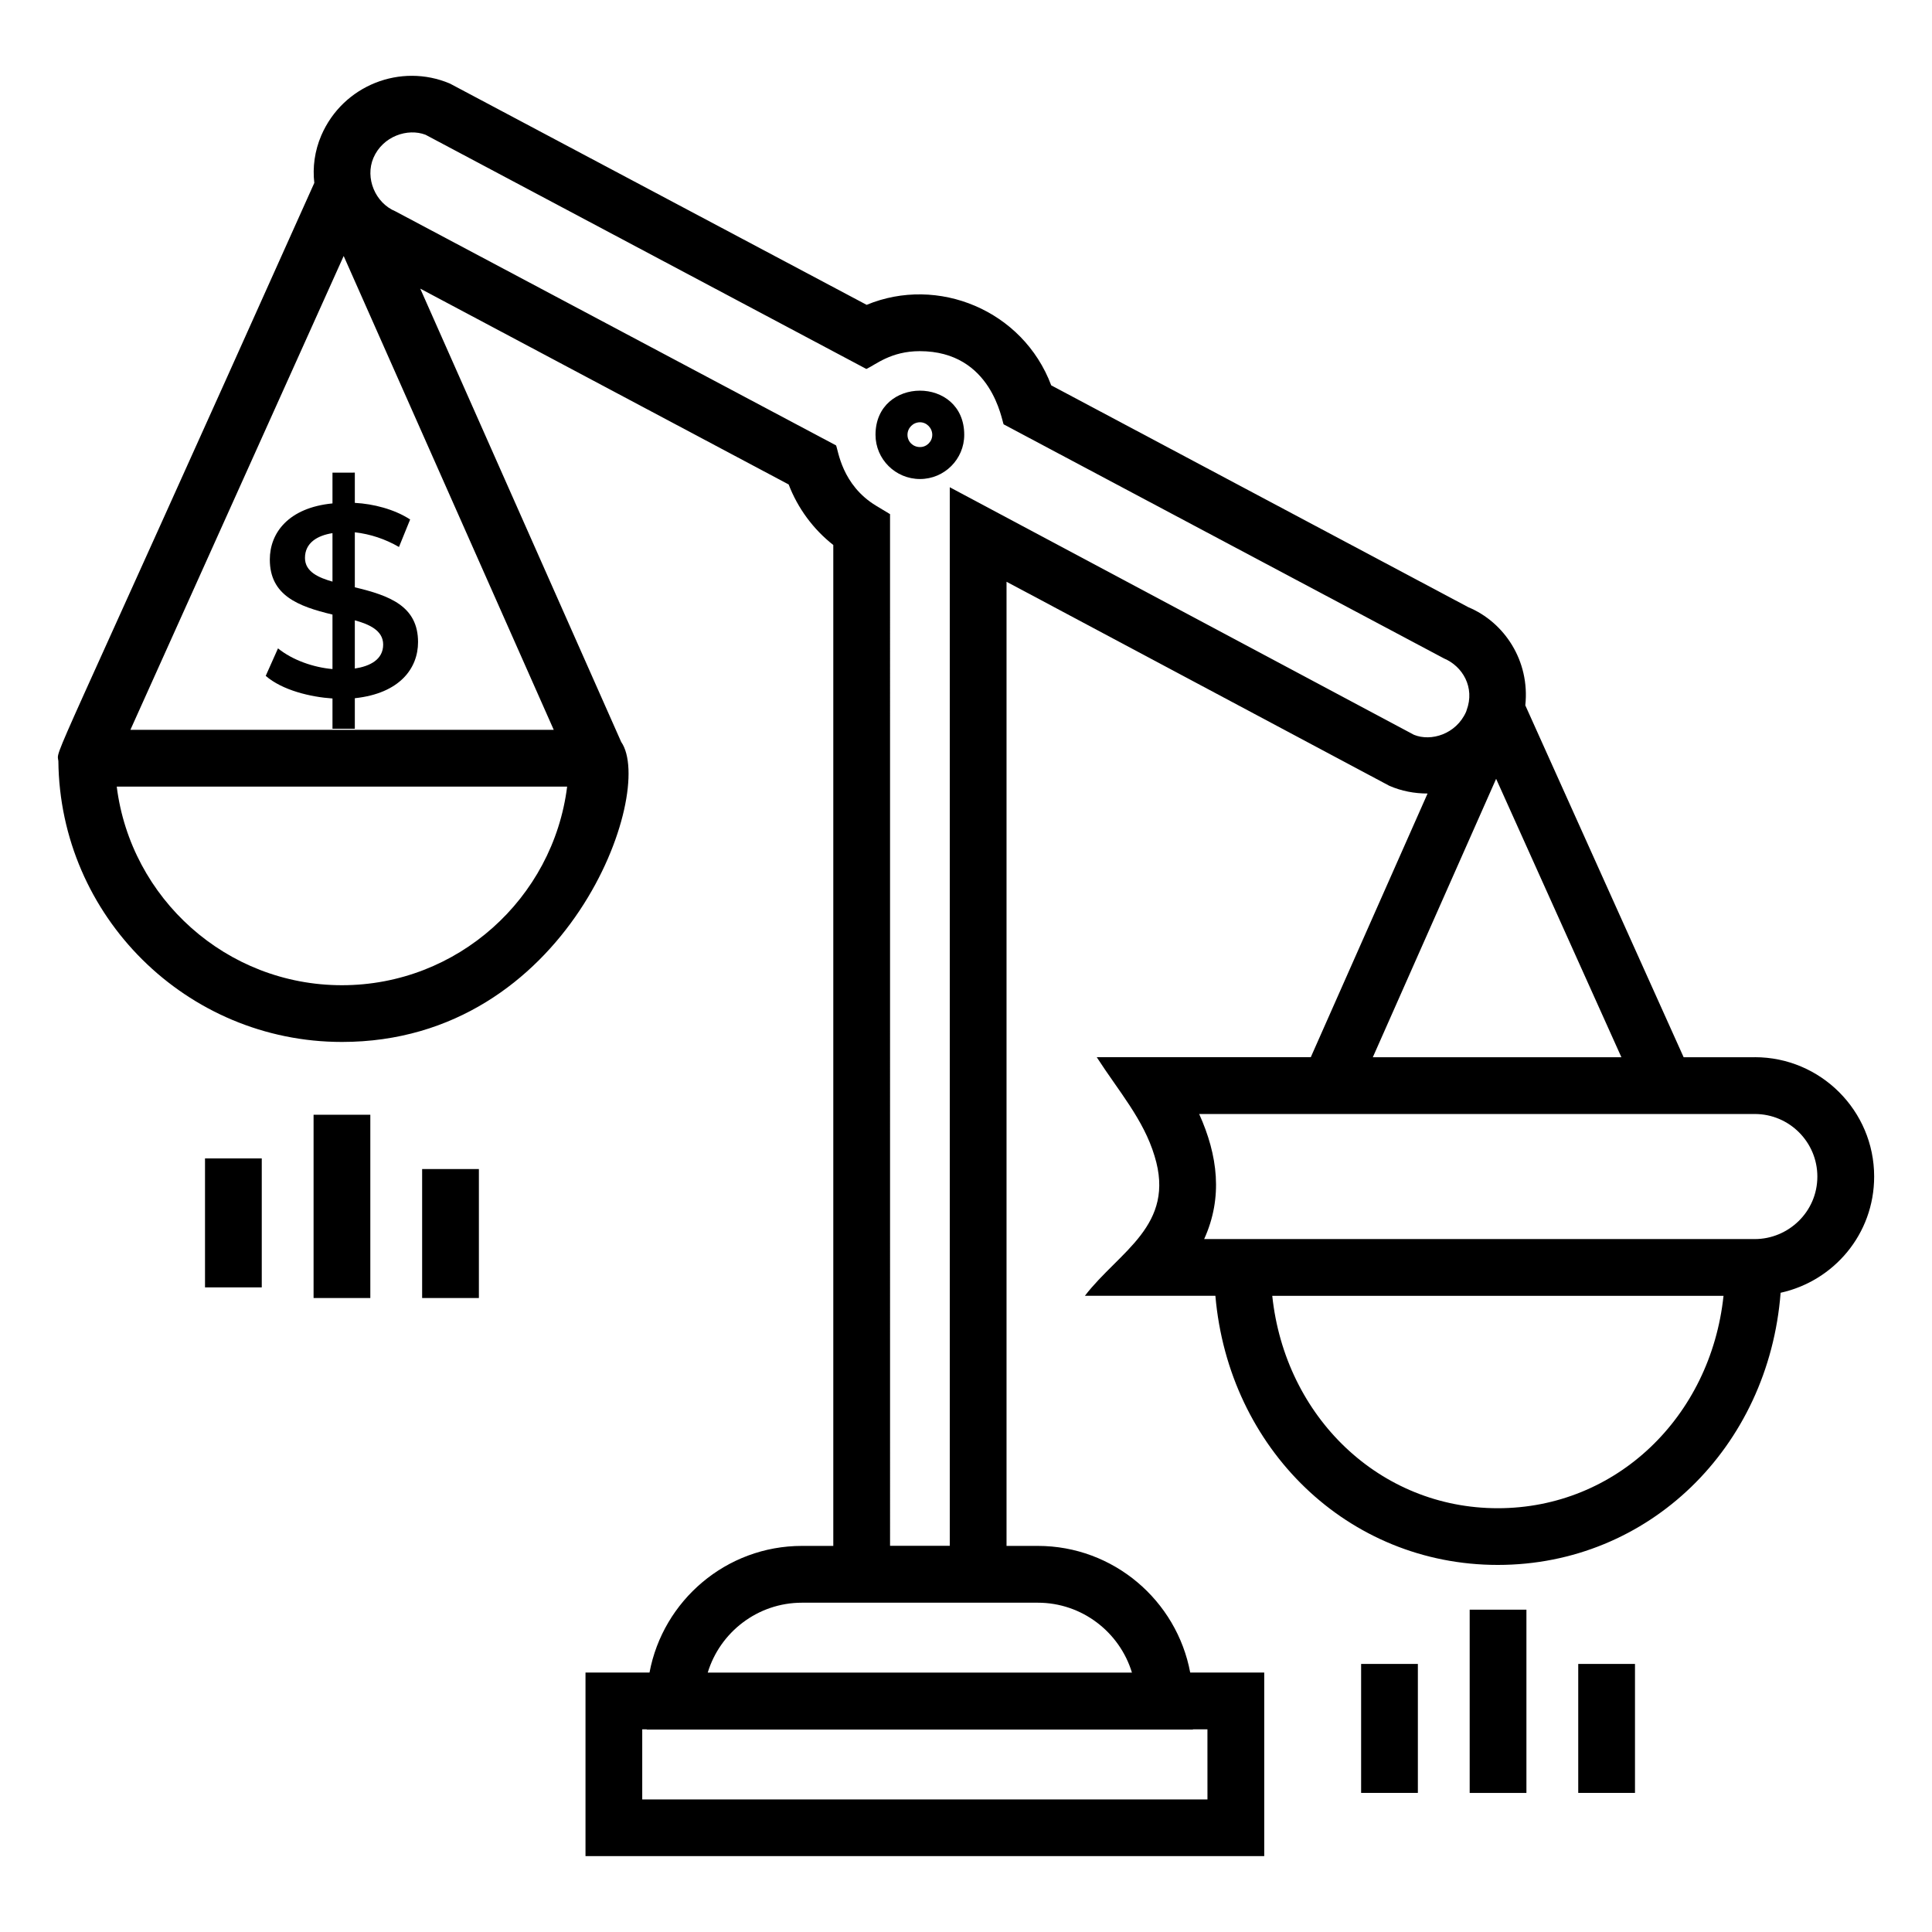 <?xml version="1.0" encoding="UTF-8"?>
<!-- Uploaded to: ICON Repo, www.iconrepo.com, Generator: ICON Repo Mixer Tools -->
<svg fill="#000000" width="800px" height="800px" version="1.1" viewBox="144 144 512 512" xmlns="http://www.w3.org/2000/svg">
 <g>
  <path d="m198.33 450.99h15.039v34.18h-15.039z"/>
  <path d="m255.87 453.81h15.039v34.18h-15.039z"/>
  <path d="m227.1 439.42h15.039v48.57h-15.039z"/>
  <path d="m562.25 584.96h15.039v34.18h-15.039z"/>
  <path d="m533.48 570.58h15.039v48.566h-15.039z"/>
  <path d="m504.71 584.96h15.039v34.18h-15.039z"/>
  <path d="m376.02 259.23c0 6.461 5.289 11.715 11.793 11.715 6.461 0 11.719-5.254 11.719-11.715 0-15.645-23.512-15.559-23.512 0zm11.793 3.246c-1.859 0-3.32-1.426-3.32-3.246 0-1.832 1.492-3.324 3.32-3.324 1.762 0 3.246 1.52 3.246 3.324 0 1.789-1.457 3.246-3.246 3.246z"/>
  <path d="m232.11 269.25v8.16c-11.629 1.141-16.605 7.777-16.605 14.875 0 9.5 7.473 12.398 16.605 14.582v14.441c-5.031-0.441-10.574-2.352-14.441-5.484l-3.25 7.289c4.383 3.816 11.879 5.602 17.691 5.992v8.016h5.922v-8.086c11.93-1.27 16.754-7.945 16.754-14.875 0-9.508-7.5-12.32-16.754-14.516v-14.582c4.141 0.48 8.039 1.781 11.699 3.894l2.961-7.289c-4.195-2.719-9.727-4.141-14.66-4.402v-8.016zm0 28.883c-3.586-1.023-7.289-2.559-7.289-6.277 0-4.019 3.305-5.945 7.289-6.57zm13.434 16.68c0 4.019-3.551 5.754-7.512 6.356v-12.781c3.672 1.031 7.512 2.613 7.512 6.426z"/>
  <path d="m609.05 424.18h-18.867l-41.961-93.262c1.262-11.777-5.551-22.027-15.109-26.008l-110.53-58.789c-7.484-19.922-30.078-29.16-48.914-21.336l-110.44-58.641c-13.008-5.519-28.336 0.43-34.082 13.742-1.77 4.117-2.336 8.488-1.852 12.586-71.691 159.96-68.191 149.66-67.828 153.21 0.406 41.113 33.941 74.445 75.148 74.445 60.012 0 83.23-66.305 74.004-79.508l-53.25-120.13 97.633 51.898c2.402 6.289 6.535 11.891 11.828 16.043v265.25h-8.297c-20.09 0-36.836 14.488-40.406 33.559h-16.965v48.656h179.87v-48.656h-19.617c-3.57-19.07-20.316-33.559-40.398-33.559h-8.277v-255.51l101.43 54.066c3.215 1.41 6.68 2.059 10.148 2.055l-30.949 69.879h-56.719c5.762 8.953 12.402 16.48 15.312 26.176 5.711 18.445-9.41 25.285-18.453 37.047h34.578c3.508 40.555 35.105 71.328 74.844 71.328 40.031 0 71.781-31.18 74.949-72.125 14.062-3.098 24.789-15.504 24.789-30.816-0.008-17.434-14.188-31.613-31.621-31.613zm-145.06 196.69h-149.79v-18.578h1.195v0.059h144.74v-0.059h3.848zm-20.012-33.617h-112.42c3.258-10.703 13.219-18.52 24.973-18.52h62.477c11.75-0.004 21.711 7.812 24.969 18.52zm-209.36-182.16c-30.621 0-55.969-23.004-59.68-52.633h119.36c-3.707 29.629-29.059 52.633-59.68 52.633zm-56.059-67.684 56.52-125.57 55.668 125.57zm217.14-64.285v280.53h-15.824l-0.004-273.4-3.641-2.195c-9.16-5.508-10.086-14.734-10.664-16.02l-116.77-62.031c-5.32-2.207-8.129-8.797-5.832-14.172 2.488-5.766 9.086-7.934 13.812-6.121l116.82 62.066c2.445-1.113 6.481-4.719 14.145-4.719 19.207 0 21.758 18.641 22.234 19.395l116.68 62.027c4.93 2.074 8.281 7.668 6.008 13.75-0.047 0.129-0.074 0.262-0.129 0.391-2.648 5.965-9.305 7.953-13.82 6.106zm144.79 77.27 33.199 73.785h-65.875zm0.434 193.3c-31.328 0-56.352-24.18-59.762-56.289h119.59c-3.406 32.109-28.461 56.289-59.824 56.289zm68.125-71.328h-0.383-145.55c5.031-11.066 3.621-22.191-1.32-33.145h147.25c9.141 0 16.574 7.434 16.574 16.574 0 9.398-7.723 16.57-16.574 16.57z"/>
 </g>
</svg>